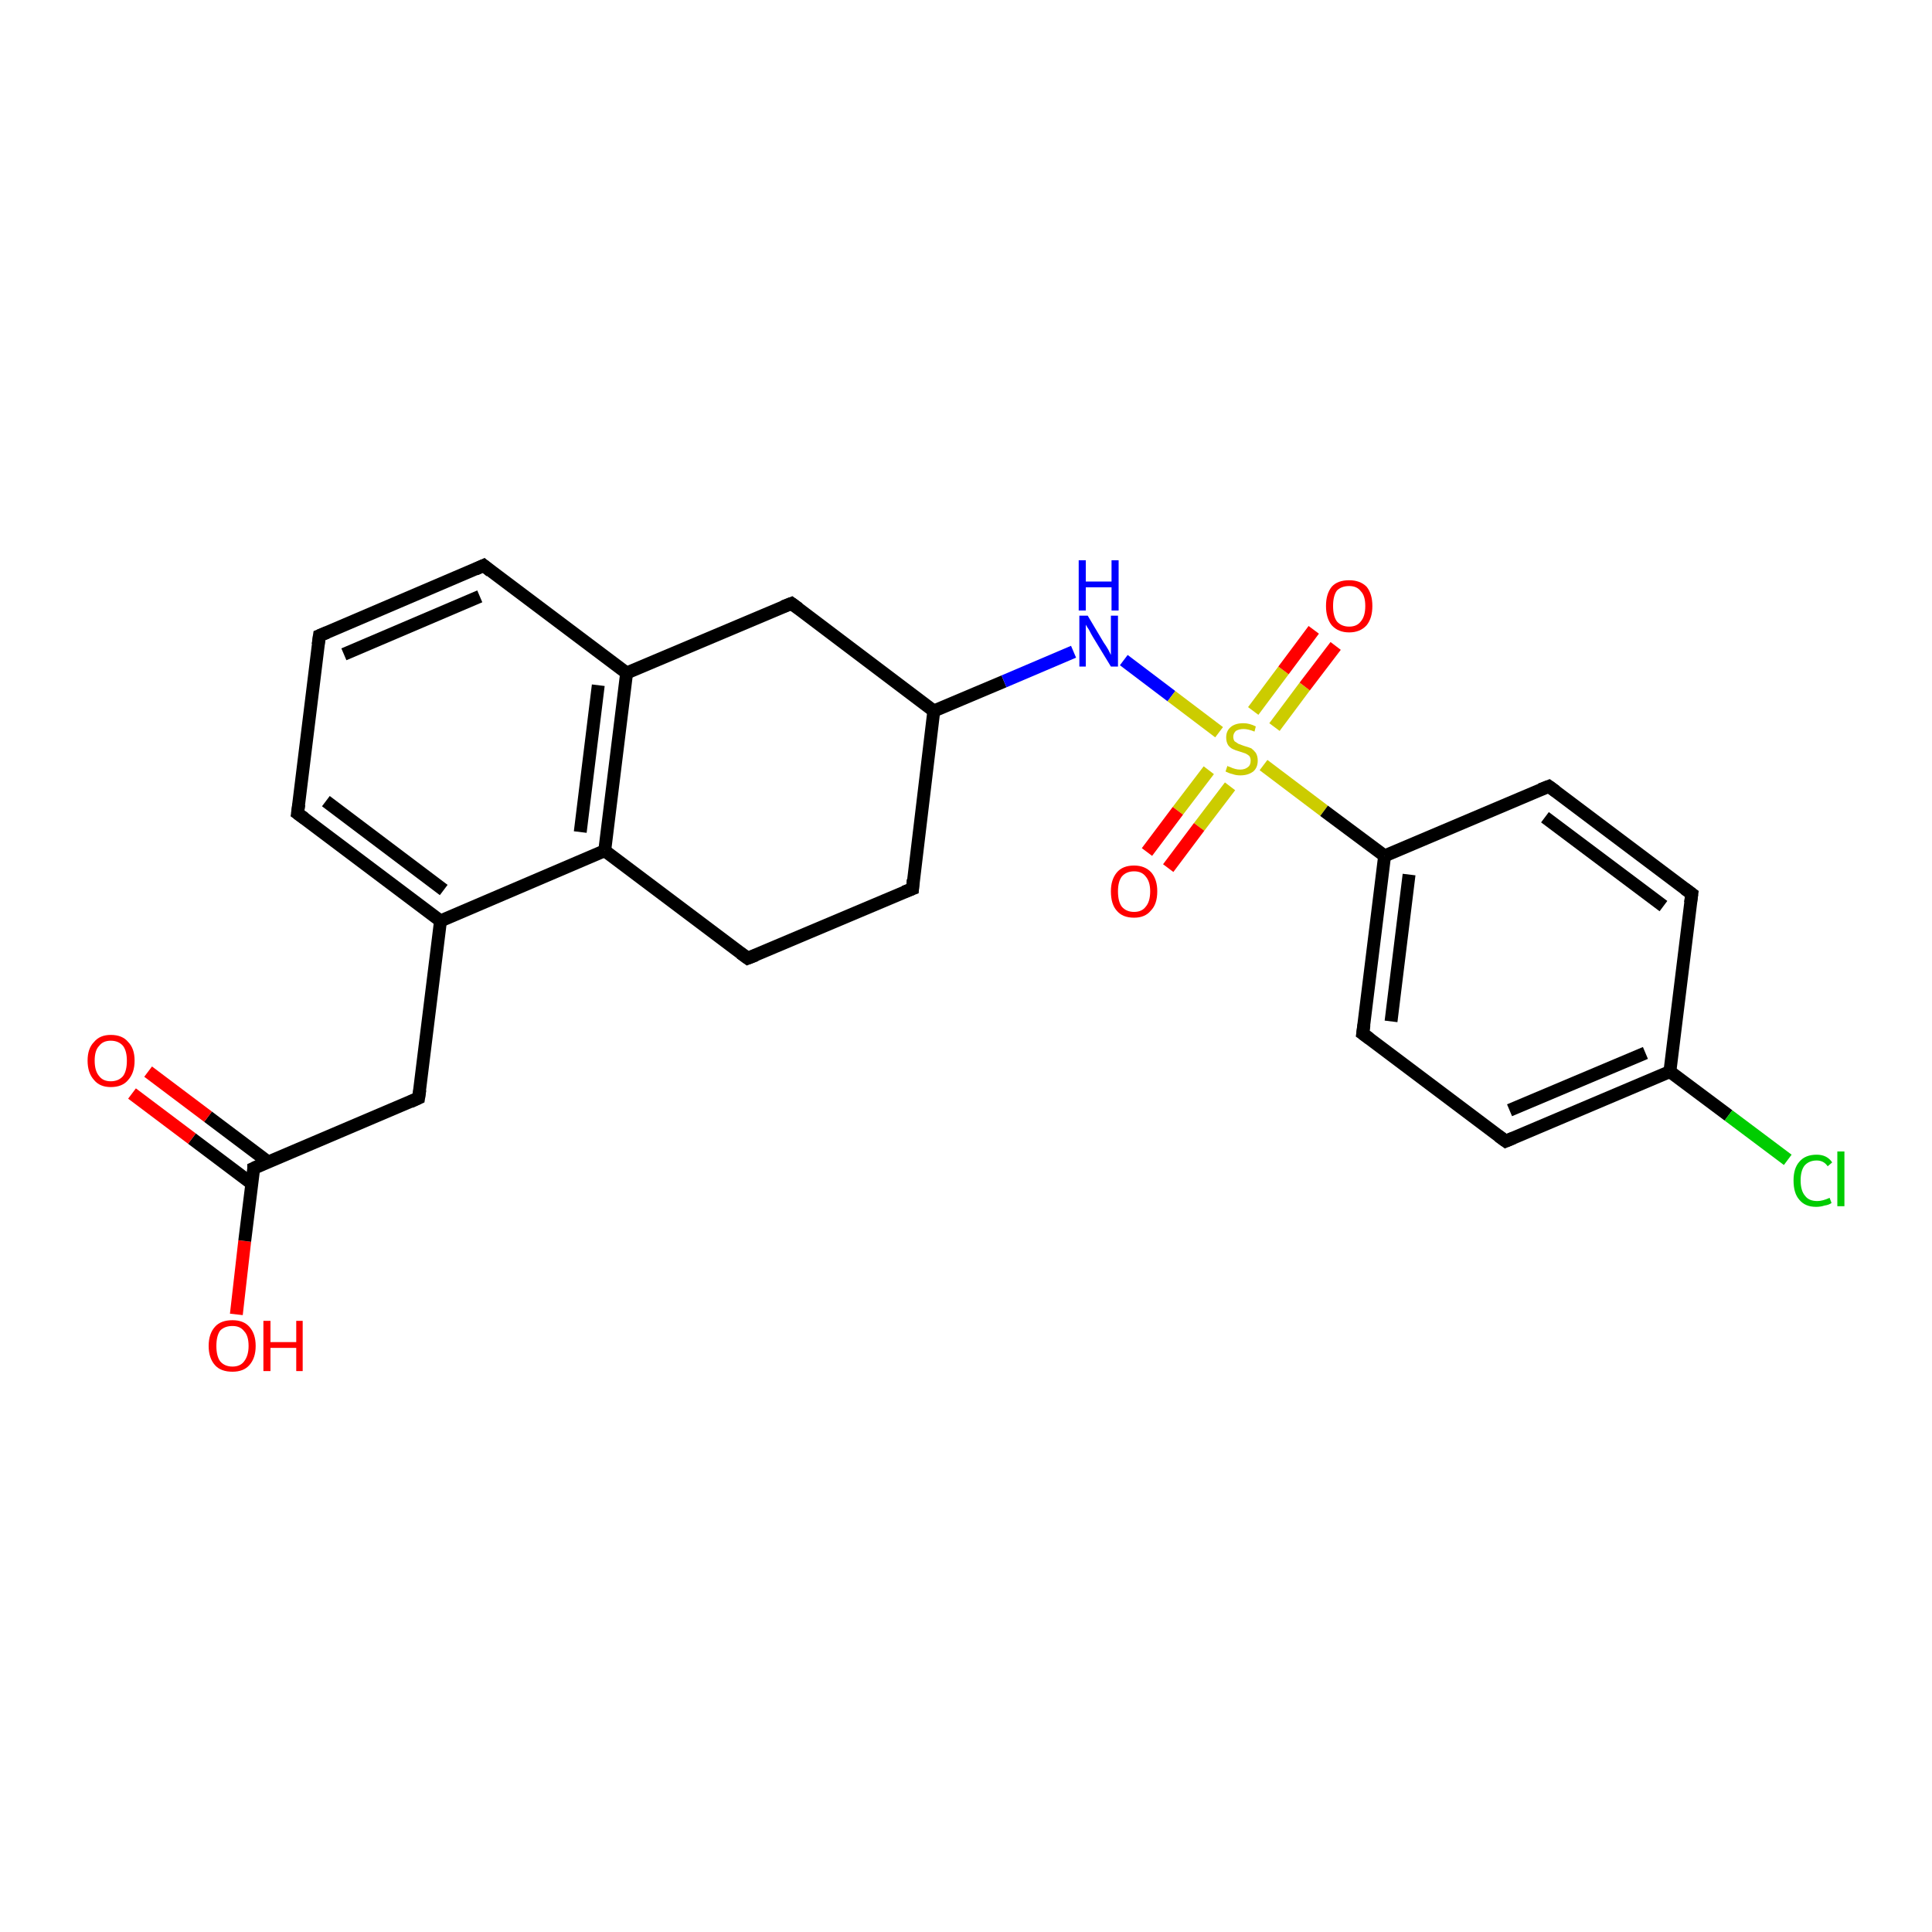 <?xml version='1.0' encoding='iso-8859-1'?>
<svg version='1.1' baseProfile='full'
              xmlns='http://www.w3.org/2000/svg'
                      xmlns:rdkit='http://www.rdkit.org/xml'
                      xmlns:xlink='http://www.w3.org/1999/xlink'
                  xml:space='preserve'
width='300px' height='300px' viewBox='0 0 300 300'>
<!-- END OF HEADER -->
<rect style='opacity:1.0;fill:#FFFFFF;stroke:none' width='300.0' height='300.0' x='0.0' y='0.0'> </rect>
<path class='bond-0 atom-0 atom-1' d='M 36.7,204.1 L 38.0,192.7' style='fill:none;fill-rule:evenodd;stroke:#FF0000;stroke-width:2.0px;stroke-linecap:butt;stroke-linejoin:miter;stroke-opacity:1' />
<path class='bond-0 atom-0 atom-1' d='M 38.0,192.7 L 39.4,181.4' style='fill:none;fill-rule:evenodd;stroke:#000000;stroke-width:2.0px;stroke-linecap:butt;stroke-linejoin:miter;stroke-opacity:1' />
<path class='bond-1 atom-1 atom-2' d='M 41.6,180.4 L 32.3,173.4' style='fill:none;fill-rule:evenodd;stroke:#000000;stroke-width:2.0px;stroke-linecap:butt;stroke-linejoin:miter;stroke-opacity:1' />
<path class='bond-1 atom-1 atom-2' d='M 32.3,173.4 L 23.0,166.4' style='fill:none;fill-rule:evenodd;stroke:#FF0000;stroke-width:2.0px;stroke-linecap:butt;stroke-linejoin:miter;stroke-opacity:1' />
<path class='bond-1 atom-1 atom-2' d='M 39.1,183.8 L 29.8,176.8' style='fill:none;fill-rule:evenodd;stroke:#000000;stroke-width:2.0px;stroke-linecap:butt;stroke-linejoin:miter;stroke-opacity:1' />
<path class='bond-1 atom-1 atom-2' d='M 29.8,176.8 L 20.5,169.8' style='fill:none;fill-rule:evenodd;stroke:#FF0000;stroke-width:2.0px;stroke-linecap:butt;stroke-linejoin:miter;stroke-opacity:1' />
<path class='bond-2 atom-1 atom-3' d='M 39.4,181.4 L 65.0,170.5' style='fill:none;fill-rule:evenodd;stroke:#000000;stroke-width:2.0px;stroke-linecap:butt;stroke-linejoin:miter;stroke-opacity:1' />
<path class='bond-3 atom-3 atom-4' d='M 65.0,170.5 L 68.4,143.0' style='fill:none;fill-rule:evenodd;stroke:#000000;stroke-width:2.0px;stroke-linecap:butt;stroke-linejoin:miter;stroke-opacity:1' />
<path class='bond-4 atom-4 atom-5' d='M 68.4,143.0 L 46.2,126.3' style='fill:none;fill-rule:evenodd;stroke:#000000;stroke-width:2.0px;stroke-linecap:butt;stroke-linejoin:miter;stroke-opacity:1' />
<path class='bond-4 atom-4 atom-5' d='M 68.9,138.2 L 50.6,124.4' style='fill:none;fill-rule:evenodd;stroke:#000000;stroke-width:2.0px;stroke-linecap:butt;stroke-linejoin:miter;stroke-opacity:1' />
<path class='bond-5 atom-5 atom-6' d='M 46.2,126.3 L 49.6,98.7' style='fill:none;fill-rule:evenodd;stroke:#000000;stroke-width:2.0px;stroke-linecap:butt;stroke-linejoin:miter;stroke-opacity:1' />
<path class='bond-6 atom-6 atom-7' d='M 49.6,98.7 L 75.1,87.8' style='fill:none;fill-rule:evenodd;stroke:#000000;stroke-width:2.0px;stroke-linecap:butt;stroke-linejoin:miter;stroke-opacity:1' />
<path class='bond-6 atom-6 atom-7' d='M 53.4,101.6 L 74.5,92.6' style='fill:none;fill-rule:evenodd;stroke:#000000;stroke-width:2.0px;stroke-linecap:butt;stroke-linejoin:miter;stroke-opacity:1' />
<path class='bond-7 atom-7 atom-8' d='M 75.1,87.8 L 97.3,104.5' style='fill:none;fill-rule:evenodd;stroke:#000000;stroke-width:2.0px;stroke-linecap:butt;stroke-linejoin:miter;stroke-opacity:1' />
<path class='bond-8 atom-8 atom-9' d='M 97.3,104.5 L 122.9,93.7' style='fill:none;fill-rule:evenodd;stroke:#000000;stroke-width:2.0px;stroke-linecap:butt;stroke-linejoin:miter;stroke-opacity:1' />
<path class='bond-9 atom-9 atom-10' d='M 122.9,93.7 L 145.0,110.4' style='fill:none;fill-rule:evenodd;stroke:#000000;stroke-width:2.0px;stroke-linecap:butt;stroke-linejoin:miter;stroke-opacity:1' />
<path class='bond-10 atom-10 atom-11' d='M 145.0,110.4 L 141.7,138.0' style='fill:none;fill-rule:evenodd;stroke:#000000;stroke-width:2.0px;stroke-linecap:butt;stroke-linejoin:miter;stroke-opacity:1' />
<path class='bond-11 atom-11 atom-12' d='M 141.7,138.0 L 116.1,148.8' style='fill:none;fill-rule:evenodd;stroke:#000000;stroke-width:2.0px;stroke-linecap:butt;stroke-linejoin:miter;stroke-opacity:1' />
<path class='bond-12 atom-12 atom-13' d='M 116.1,148.8 L 93.9,132.1' style='fill:none;fill-rule:evenodd;stroke:#000000;stroke-width:2.0px;stroke-linecap:butt;stroke-linejoin:miter;stroke-opacity:1' />
<path class='bond-13 atom-10 atom-14' d='M 145.0,110.4 L 155.9,105.8' style='fill:none;fill-rule:evenodd;stroke:#000000;stroke-width:2.0px;stroke-linecap:butt;stroke-linejoin:miter;stroke-opacity:1' />
<path class='bond-13 atom-10 atom-14' d='M 155.9,105.8 L 166.7,101.2' style='fill:none;fill-rule:evenodd;stroke:#0000FF;stroke-width:2.0px;stroke-linecap:butt;stroke-linejoin:miter;stroke-opacity:1' />
<path class='bond-14 atom-14 atom-15' d='M 174.5,102.5 L 181.9,108.1' style='fill:none;fill-rule:evenodd;stroke:#0000FF;stroke-width:2.0px;stroke-linecap:butt;stroke-linejoin:miter;stroke-opacity:1' />
<path class='bond-14 atom-14 atom-15' d='M 181.9,108.1 L 189.3,113.7' style='fill:none;fill-rule:evenodd;stroke:#CCCC00;stroke-width:2.0px;stroke-linecap:butt;stroke-linejoin:miter;stroke-opacity:1' />
<path class='bond-15 atom-15 atom-16' d='M 187.7,119.6 L 182.9,125.9' style='fill:none;fill-rule:evenodd;stroke:#CCCC00;stroke-width:2.0px;stroke-linecap:butt;stroke-linejoin:miter;stroke-opacity:1' />
<path class='bond-15 atom-15 atom-16' d='M 182.9,125.9 L 178.1,132.3' style='fill:none;fill-rule:evenodd;stroke:#FF0000;stroke-width:2.0px;stroke-linecap:butt;stroke-linejoin:miter;stroke-opacity:1' />
<path class='bond-15 atom-15 atom-16' d='M 191.0,122.1 L 186.2,128.4' style='fill:none;fill-rule:evenodd;stroke:#CCCC00;stroke-width:2.0px;stroke-linecap:butt;stroke-linejoin:miter;stroke-opacity:1' />
<path class='bond-15 atom-15 atom-16' d='M 186.2,128.4 L 181.4,134.8' style='fill:none;fill-rule:evenodd;stroke:#FF0000;stroke-width:2.0px;stroke-linecap:butt;stroke-linejoin:miter;stroke-opacity:1' />
<path class='bond-16 atom-15 atom-17' d='M 197.9,112.9 L 202.6,106.6' style='fill:none;fill-rule:evenodd;stroke:#CCCC00;stroke-width:2.0px;stroke-linecap:butt;stroke-linejoin:miter;stroke-opacity:1' />
<path class='bond-16 atom-15 atom-17' d='M 202.6,106.6 L 207.4,100.3' style='fill:none;fill-rule:evenodd;stroke:#FF0000;stroke-width:2.0px;stroke-linecap:butt;stroke-linejoin:miter;stroke-opacity:1' />
<path class='bond-16 atom-15 atom-17' d='M 194.6,110.4 L 199.3,104.1' style='fill:none;fill-rule:evenodd;stroke:#CCCC00;stroke-width:2.0px;stroke-linecap:butt;stroke-linejoin:miter;stroke-opacity:1' />
<path class='bond-16 atom-15 atom-17' d='M 199.3,104.1 L 204.0,97.8' style='fill:none;fill-rule:evenodd;stroke:#FF0000;stroke-width:2.0px;stroke-linecap:butt;stroke-linejoin:miter;stroke-opacity:1' />
<path class='bond-17 atom-15 atom-18' d='M 196.2,118.8 L 205.6,125.9' style='fill:none;fill-rule:evenodd;stroke:#CCCC00;stroke-width:2.0px;stroke-linecap:butt;stroke-linejoin:miter;stroke-opacity:1' />
<path class='bond-17 atom-15 atom-18' d='M 205.6,125.9 L 215.0,132.9' style='fill:none;fill-rule:evenodd;stroke:#000000;stroke-width:2.0px;stroke-linecap:butt;stroke-linejoin:miter;stroke-opacity:1' />
<path class='bond-18 atom-18 atom-19' d='M 215.0,132.9 L 211.6,160.5' style='fill:none;fill-rule:evenodd;stroke:#000000;stroke-width:2.0px;stroke-linecap:butt;stroke-linejoin:miter;stroke-opacity:1' />
<path class='bond-18 atom-18 atom-19' d='M 218.8,135.8 L 216.0,158.6' style='fill:none;fill-rule:evenodd;stroke:#000000;stroke-width:2.0px;stroke-linecap:butt;stroke-linejoin:miter;stroke-opacity:1' />
<path class='bond-19 atom-19 atom-20' d='M 211.6,160.5 L 233.8,177.2' style='fill:none;fill-rule:evenodd;stroke:#000000;stroke-width:2.0px;stroke-linecap:butt;stroke-linejoin:miter;stroke-opacity:1' />
<path class='bond-20 atom-20 atom-21' d='M 233.8,177.2 L 259.3,166.4' style='fill:none;fill-rule:evenodd;stroke:#000000;stroke-width:2.0px;stroke-linecap:butt;stroke-linejoin:miter;stroke-opacity:1' />
<path class='bond-20 atom-20 atom-21' d='M 234.4,172.4 L 255.5,163.5' style='fill:none;fill-rule:evenodd;stroke:#000000;stroke-width:2.0px;stroke-linecap:butt;stroke-linejoin:miter;stroke-opacity:1' />
<path class='bond-21 atom-21 atom-22' d='M 259.3,166.4 L 268.4,173.2' style='fill:none;fill-rule:evenodd;stroke:#000000;stroke-width:2.0px;stroke-linecap:butt;stroke-linejoin:miter;stroke-opacity:1' />
<path class='bond-21 atom-21 atom-22' d='M 268.4,173.2 L 277.6,180.1' style='fill:none;fill-rule:evenodd;stroke:#00CC00;stroke-width:2.0px;stroke-linecap:butt;stroke-linejoin:miter;stroke-opacity:1' />
<path class='bond-22 atom-21 atom-23' d='M 259.3,166.4 L 262.7,138.8' style='fill:none;fill-rule:evenodd;stroke:#000000;stroke-width:2.0px;stroke-linecap:butt;stroke-linejoin:miter;stroke-opacity:1' />
<path class='bond-23 atom-23 atom-24' d='M 262.7,138.8 L 240.5,122.1' style='fill:none;fill-rule:evenodd;stroke:#000000;stroke-width:2.0px;stroke-linecap:butt;stroke-linejoin:miter;stroke-opacity:1' />
<path class='bond-23 atom-23 atom-24' d='M 258.3,140.7 L 239.9,126.9' style='fill:none;fill-rule:evenodd;stroke:#000000;stroke-width:2.0px;stroke-linecap:butt;stroke-linejoin:miter;stroke-opacity:1' />
<path class='bond-24 atom-13 atom-4' d='M 93.9,132.1 L 68.4,143.0' style='fill:none;fill-rule:evenodd;stroke:#000000;stroke-width:2.0px;stroke-linecap:butt;stroke-linejoin:miter;stroke-opacity:1' />
<path class='bond-25 atom-24 atom-18' d='M 240.5,122.1 L 215.0,132.9' style='fill:none;fill-rule:evenodd;stroke:#000000;stroke-width:2.0px;stroke-linecap:butt;stroke-linejoin:miter;stroke-opacity:1' />
<path class='bond-26 atom-13 atom-8' d='M 93.9,132.1 L 97.3,104.5' style='fill:none;fill-rule:evenodd;stroke:#000000;stroke-width:2.0px;stroke-linecap:butt;stroke-linejoin:miter;stroke-opacity:1' />
<path class='bond-26 atom-13 atom-8' d='M 90.1,129.2 L 92.9,106.4' style='fill:none;fill-rule:evenodd;stroke:#000000;stroke-width:2.0px;stroke-linecap:butt;stroke-linejoin:miter;stroke-opacity:1' />
<path d='M 39.4,182.0 L 39.4,181.4 L 40.7,180.8' style='fill:none;stroke:#000000;stroke-width:2.0px;stroke-linecap:butt;stroke-linejoin:miter;stroke-opacity:1;' />
<path d='M 63.7,171.1 L 65.0,170.5 L 65.2,169.2' style='fill:none;stroke:#000000;stroke-width:2.0px;stroke-linecap:butt;stroke-linejoin:miter;stroke-opacity:1;' />
<path d='M 47.3,127.1 L 46.2,126.3 L 46.4,124.9' style='fill:none;stroke:#000000;stroke-width:2.0px;stroke-linecap:butt;stroke-linejoin:miter;stroke-opacity:1;' />
<path d='M 49.4,100.1 L 49.6,98.7 L 50.8,98.2' style='fill:none;stroke:#000000;stroke-width:2.0px;stroke-linecap:butt;stroke-linejoin:miter;stroke-opacity:1;' />
<path d='M 73.8,88.4 L 75.1,87.8 L 76.2,88.7' style='fill:none;stroke:#000000;stroke-width:2.0px;stroke-linecap:butt;stroke-linejoin:miter;stroke-opacity:1;' />
<path d='M 121.6,94.2 L 122.9,93.7 L 124.0,94.5' style='fill:none;stroke:#000000;stroke-width:2.0px;stroke-linecap:butt;stroke-linejoin:miter;stroke-opacity:1;' />
<path d='M 141.8,136.6 L 141.7,138.0 L 140.4,138.5' style='fill:none;stroke:#000000;stroke-width:2.0px;stroke-linecap:butt;stroke-linejoin:miter;stroke-opacity:1;' />
<path d='M 117.4,148.3 L 116.1,148.8 L 115.0,148.0' style='fill:none;stroke:#000000;stroke-width:2.0px;stroke-linecap:butt;stroke-linejoin:miter;stroke-opacity:1;' />
<path d='M 211.8,159.1 L 211.6,160.5 L 212.7,161.3' style='fill:none;stroke:#000000;stroke-width:2.0px;stroke-linecap:butt;stroke-linejoin:miter;stroke-opacity:1;' />
<path d='M 232.7,176.4 L 233.8,177.2 L 235.0,176.7' style='fill:none;stroke:#000000;stroke-width:2.0px;stroke-linecap:butt;stroke-linejoin:miter;stroke-opacity:1;' />
<path d='M 262.5,140.2 L 262.7,138.8 L 261.6,138.0' style='fill:none;stroke:#000000;stroke-width:2.0px;stroke-linecap:butt;stroke-linejoin:miter;stroke-opacity:1;' />
<path d='M 241.6,122.9 L 240.5,122.1 L 239.2,122.6' style='fill:none;stroke:#000000;stroke-width:2.0px;stroke-linecap:butt;stroke-linejoin:miter;stroke-opacity:1;' />
<path class='atom-0' d='M 32.4 209.0
Q 32.4 207.1, 33.4 206.0
Q 34.3 205.0, 36.1 205.0
Q 37.8 205.0, 38.7 206.0
Q 39.7 207.1, 39.7 209.0
Q 39.7 210.9, 38.7 212.0
Q 37.8 213.0, 36.1 213.0
Q 34.3 213.0, 33.4 212.0
Q 32.4 210.9, 32.4 209.0
M 36.1 212.2
Q 37.3 212.2, 37.9 211.4
Q 38.6 210.5, 38.6 209.0
Q 38.6 207.4, 37.9 206.7
Q 37.3 205.9, 36.1 205.9
Q 34.9 205.9, 34.2 206.6
Q 33.6 207.4, 33.6 209.0
Q 33.6 210.6, 34.2 211.4
Q 34.9 212.2, 36.1 212.2
' fill='#FF0000'/>
<path class='atom-0' d='M 40.9 205.1
L 42.0 205.1
L 42.0 208.4
L 46.0 208.4
L 46.0 205.1
L 47.0 205.1
L 47.0 212.9
L 46.0 212.9
L 46.0 209.3
L 42.0 209.3
L 42.0 212.9
L 40.9 212.9
L 40.9 205.1
' fill='#FF0000'/>
<path class='atom-2' d='M 13.6 164.7
Q 13.6 162.8, 14.6 161.8
Q 15.5 160.7, 17.2 160.7
Q 19.0 160.7, 19.9 161.8
Q 20.9 162.8, 20.9 164.7
Q 20.9 166.6, 19.9 167.7
Q 19.0 168.8, 17.2 168.8
Q 15.5 168.8, 14.6 167.7
Q 13.6 166.6, 13.6 164.7
M 17.2 167.9
Q 18.4 167.9, 19.1 167.1
Q 19.7 166.3, 19.7 164.7
Q 19.7 163.2, 19.1 162.4
Q 18.4 161.6, 17.2 161.6
Q 16.0 161.6, 15.4 162.4
Q 14.7 163.1, 14.7 164.7
Q 14.7 166.3, 15.4 167.1
Q 16.0 167.9, 17.2 167.9
' fill='#FF0000'/>
<path class='atom-14' d='M 168.9 95.6
L 171.4 99.8
Q 171.7 100.2, 172.1 100.9
Q 172.5 101.7, 172.5 101.7
L 172.5 95.6
L 173.6 95.6
L 173.6 103.5
L 172.5 103.5
L 169.7 98.9
Q 169.4 98.4, 169.1 97.8
Q 168.7 97.2, 168.6 97.0
L 168.6 103.5
L 167.6 103.5
L 167.6 95.6
L 168.9 95.6
' fill='#0000FF'/>
<path class='atom-14' d='M 167.5 87.0
L 168.6 87.0
L 168.6 90.3
L 172.6 90.3
L 172.6 87.0
L 173.7 87.0
L 173.7 94.8
L 172.6 94.8
L 172.6 91.2
L 168.6 91.2
L 168.6 94.8
L 167.5 94.8
L 167.5 87.0
' fill='#0000FF'/>
<path class='atom-15' d='M 190.6 118.9
Q 190.6 119.0, 191.0 119.1
Q 191.4 119.3, 191.8 119.4
Q 192.2 119.5, 192.6 119.5
Q 193.3 119.5, 193.8 119.1
Q 194.2 118.8, 194.2 118.1
Q 194.2 117.7, 194.0 117.4
Q 193.8 117.2, 193.4 117.0
Q 193.1 116.9, 192.5 116.7
Q 191.8 116.5, 191.4 116.3
Q 191.0 116.1, 190.7 115.7
Q 190.4 115.2, 190.4 114.5
Q 190.4 113.5, 191.1 112.9
Q 191.8 112.3, 193.1 112.3
Q 194.0 112.3, 195.0 112.8
L 194.8 113.6
Q 193.8 113.2, 193.1 113.2
Q 192.4 113.2, 191.9 113.5
Q 191.5 113.9, 191.5 114.4
Q 191.5 114.8, 191.7 115.1
Q 192.0 115.3, 192.3 115.5
Q 192.6 115.6, 193.1 115.8
Q 193.8 116.0, 194.3 116.2
Q 194.7 116.5, 195.0 116.9
Q 195.3 117.4, 195.3 118.1
Q 195.3 119.2, 194.6 119.8
Q 193.8 120.4, 192.6 120.4
Q 191.9 120.4, 191.4 120.2
Q 190.9 120.1, 190.3 119.8
L 190.6 118.9
' fill='#CCCC00'/>
<path class='atom-16' d='M 172.5 138.4
Q 172.5 136.6, 173.4 135.5
Q 174.3 134.4, 176.1 134.4
Q 177.8 134.4, 178.8 135.5
Q 179.7 136.6, 179.7 138.4
Q 179.7 140.4, 178.7 141.4
Q 177.8 142.5, 176.1 142.5
Q 174.3 142.5, 173.4 141.4
Q 172.5 140.4, 172.5 138.4
M 176.1 141.6
Q 177.3 141.6, 177.9 140.8
Q 178.6 140.0, 178.6 138.4
Q 178.6 136.9, 177.9 136.1
Q 177.3 135.3, 176.1 135.3
Q 174.9 135.3, 174.2 136.1
Q 173.6 136.9, 173.6 138.4
Q 173.6 140.0, 174.2 140.8
Q 174.9 141.6, 176.1 141.6
' fill='#FF0000'/>
<path class='atom-17' d='M 205.9 94.1
Q 205.9 92.2, 206.8 91.1
Q 207.7 90.1, 209.5 90.1
Q 211.2 90.1, 212.2 91.1
Q 213.1 92.2, 213.1 94.1
Q 213.1 96.0, 212.2 97.1
Q 211.2 98.2, 209.5 98.2
Q 207.8 98.2, 206.8 97.1
Q 205.9 96.0, 205.9 94.1
M 209.5 97.3
Q 210.7 97.3, 211.3 96.5
Q 212.0 95.7, 212.0 94.1
Q 212.0 92.5, 211.3 91.8
Q 210.7 91.0, 209.5 91.0
Q 208.3 91.0, 207.6 91.7
Q 207.0 92.5, 207.0 94.1
Q 207.0 95.7, 207.6 96.5
Q 208.3 97.3, 209.5 97.3
' fill='#FF0000'/>
<path class='atom-22' d='M 278.5 183.3
Q 278.5 181.4, 279.4 180.4
Q 280.3 179.3, 282.1 179.3
Q 283.7 179.3, 284.5 180.5
L 283.8 181.1
Q 283.2 180.2, 282.1 180.2
Q 280.9 180.2, 280.2 181.0
Q 279.6 181.8, 279.6 183.3
Q 279.6 184.9, 280.3 185.7
Q 280.9 186.5, 282.2 186.5
Q 283.0 186.5, 284.1 186.0
L 284.4 186.8
Q 284.0 187.1, 283.3 187.2
Q 282.7 187.4, 282.0 187.4
Q 280.3 187.4, 279.4 186.3
Q 278.5 185.3, 278.5 183.3
' fill='#00CC00'/>
<path class='atom-22' d='M 285.3 178.8
L 286.4 178.8
L 286.4 187.3
L 285.3 187.3
L 285.3 178.8
' fill='#00CC00'/>
</svg>
